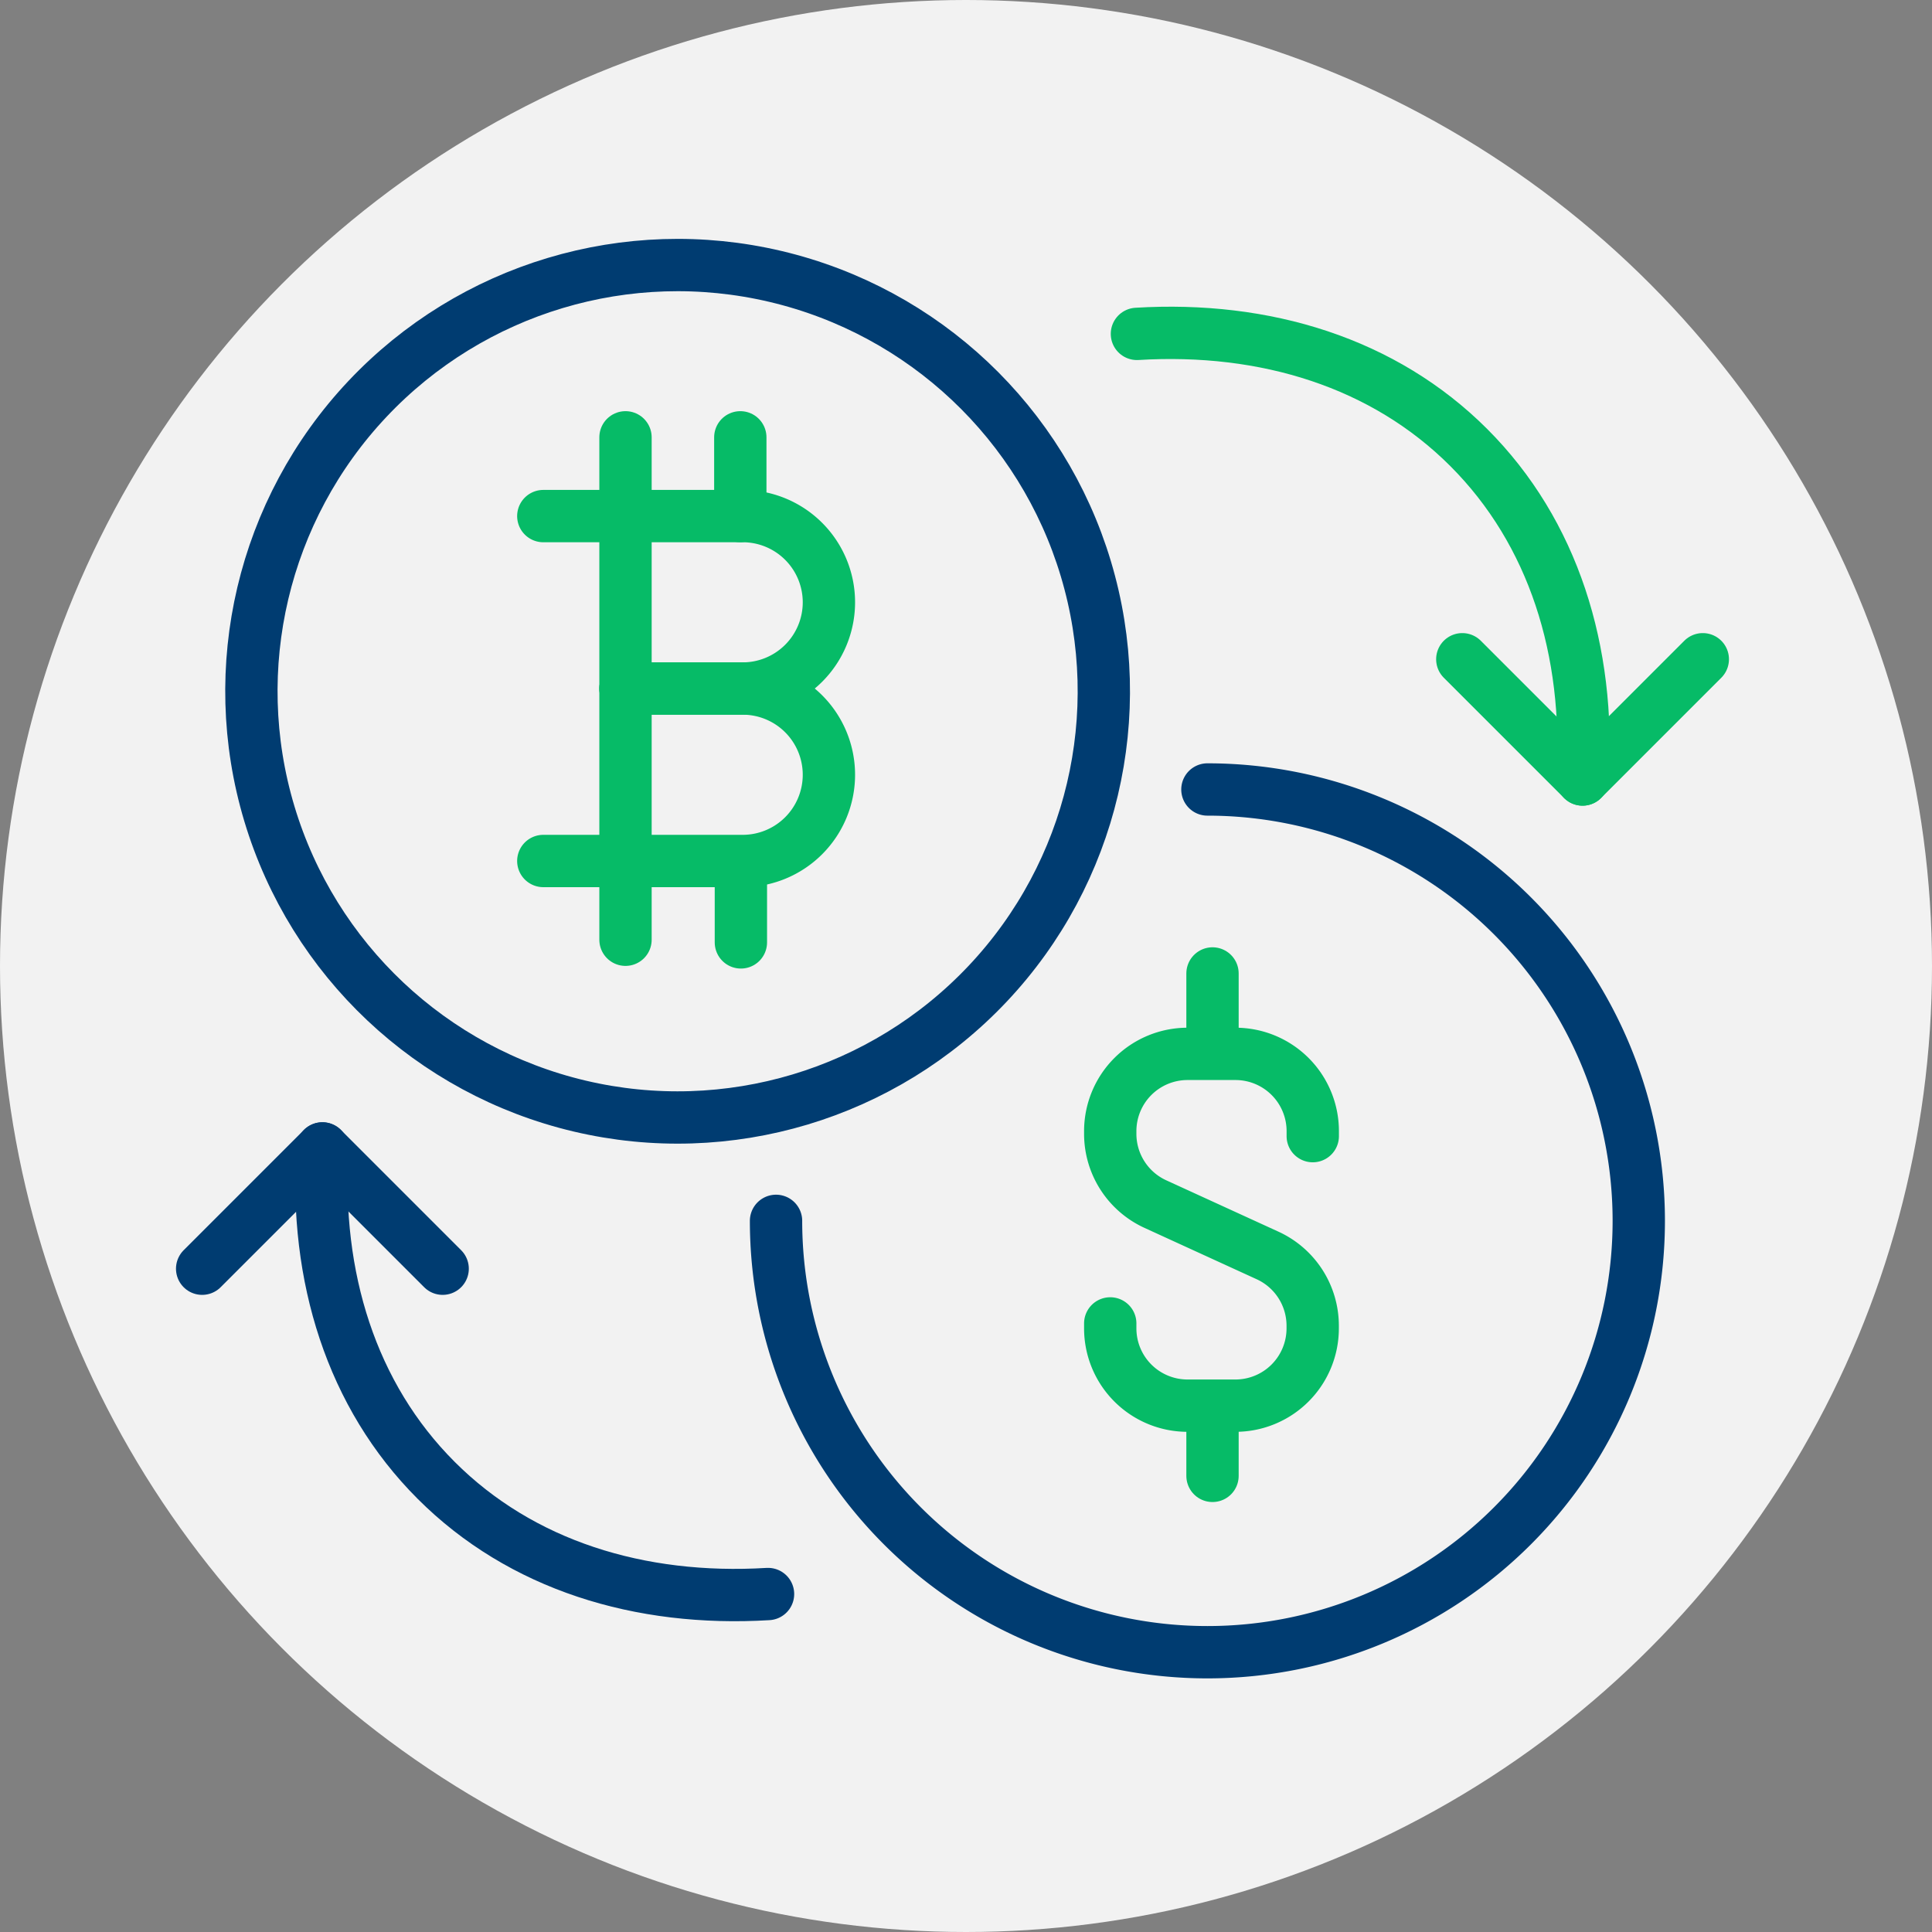 <svg xmlns="http://www.w3.org/2000/svg" xmlns:xlink="http://www.w3.org/1999/xlink" width="120" height="120" viewBox="0 0 120 120">
  <rect x="0" y="0" width="120" height="120" fill="#808080" stroke="none"/>
  <defs>
    <clipPath id="clip-path">
      <circle id="Mask" cx="60" cy="60" r="60" transform="translate(0 1601)" fill="#f2f2f2"/>
    </clipPath>
  </defs>
  <g id="Pictograms_-_cross_crypto" data-name="Pictograms - cross crypto" transform="translate(0 -1601)" clip-path="url(#clip-path)">
    <g id="Delete" transform="translate(0 1601)">
      <circle id="Icon_cross_crypto" data-name="Icon cross crypto" cx="60" cy="60" r="60" fill="#f2f2f2"/>
      <g id="cross_crypto_-_pic" data-name="cross crypto - pic" transform="translate(0.647 1.749)">
        <line id="Line_46" data-name="Line 46" y1="4.993" transform="translate(45.371 51.792)" fill="none" stroke="#06bb67" stroke-linecap="round" stroke-linejoin="round" stroke-width="3.25"/>
        <g id="Group_196" data-name="Group 196" transform="translate(33.099 25.414)">
          <line id="Line_47" data-name="Line 47" y2="31.206" transform="translate(5.105 0)" fill="none" stroke="#06bb67" stroke-linecap="round" stroke-linejoin="round" stroke-width="3.25"/>
          <line id="Line_48" data-name="Line 48" y1="4.89" transform="translate(12.236 0)" fill="none" stroke="#06bb67" stroke-linecap="round" stroke-linejoin="round" stroke-width="3.25"/>
          <path id="Path_183" data-name="Path 183" d="M39.667,42.322h7.275A5.356,5.356,0,0,0,52.3,36.966h0a5.355,5.355,0,0,0-5.356-5.355H34.561" transform="translate(-34.561 -26.719)" fill="none" stroke="#06bb67" stroke-linecap="round" stroke-linejoin="round" stroke-width="3.25"/>
          <path id="Path_184" data-name="Path 184" d="M39.667,42.988h7.275A5.356,5.356,0,0,1,52.3,48.343h0A5.356,5.356,0,0,1,46.941,53.7H34.561" transform="translate(-34.561 -27.385)" fill="none" stroke="#06bb67" stroke-linecap="round" stroke-linejoin="round" stroke-width="3.25"/>
        </g>
        <circle id="Ellipse_10" data-name="Ellipse 10" cx="26.478" cy="26.478" r="26.478" transform="matrix(0.23, -0.973, 0.973, 0.23, 9.588, 60.86)" fill="none" stroke="#003c71" stroke-linecap="round" stroke-linejoin="round" stroke-width="3.25"/>
        <path id="Path_185" data-name="Path 185" d="M76.709,49.648A26.793,26.793,0,1,1,49.915,76.442" transform="translate(-2.361 -2.361)" fill="none" stroke="#003c71" stroke-linecap="round" stroke-linejoin="round" stroke-width="3.25"/>
        <g id="Group_197" data-name="Group 197" transform="translate(68.314 58.714)">
          <path id="Path_186" data-name="Path 186" d="M84.543,72.2v-.309a4.8,4.8,0,0,0-4.8-4.8H76.764a4.8,4.8,0,0,0-4.8,4.8v.166a4.8,4.8,0,0,0,2.8,4.363l6.975,3.193a4.8,4.8,0,0,1,2.8,4.362v.166a4.8,4.8,0,0,1-4.8,4.8H76.764a4.8,4.8,0,0,1-4.8-4.8v-.308" transform="translate(-71.966 -62.096)" fill="none" stroke="#06bb67" stroke-linecap="round" stroke-linejoin="round" stroke-width="3.25"/>
          <line id="Line_49" data-name="Line 49" y2="3.956" transform="translate(6.35 27.25)" fill="none" stroke="#06bb67" stroke-linecap="round" stroke-linejoin="round" stroke-width="3.25"/>
          <line id="Line_50" data-name="Line 50" y2="4.915" transform="translate(6.35)" fill="none" stroke="#06bb67" stroke-linecap="round" stroke-linejoin="round" stroke-width="3.25"/>
        </g>
        <path id="Path_187" data-name="Path 187" d="M73.724,19.586c7.976-.484,15.344,1.791,20.613,7.061s7.55,12.642,7.067,20.618" transform="translate(-3.755 -0.597)" fill="none" stroke="#06bb67" stroke-linecap="round" stroke-linejoin="round" stroke-width="3.25"/>
        <path id="Path_188" data-name="Path 188" d="M110.129,41.056l-7.469,7.469-7.469-7.469" transform="translate(-5.012 -1.858)" fill="none" stroke="#06bb67" stroke-linecap="round" stroke-linejoin="round" stroke-width="3.25"/>
        <path id="Path_189" data-name="Path 189" d="M47.662,101.006c-7.976.483-15.344-1.792-20.613-7.061S19.5,81.3,19.983,73.327" transform="translate(-0.605 -3.747)" fill="none" stroke="#003c71" stroke-linecap="round" stroke-linejoin="round" stroke-width="3.25"/>
        <path id="Path_190" data-name="Path 190" d="M12.053,80.8l7.469-7.469L26.991,80.8" transform="translate(-0.144 -3.747)" fill="none" stroke="#003c71" stroke-linecap="round" stroke-linejoin="round" stroke-width="3.25"/>
      </g>
    </g>
  </g>
</svg>
